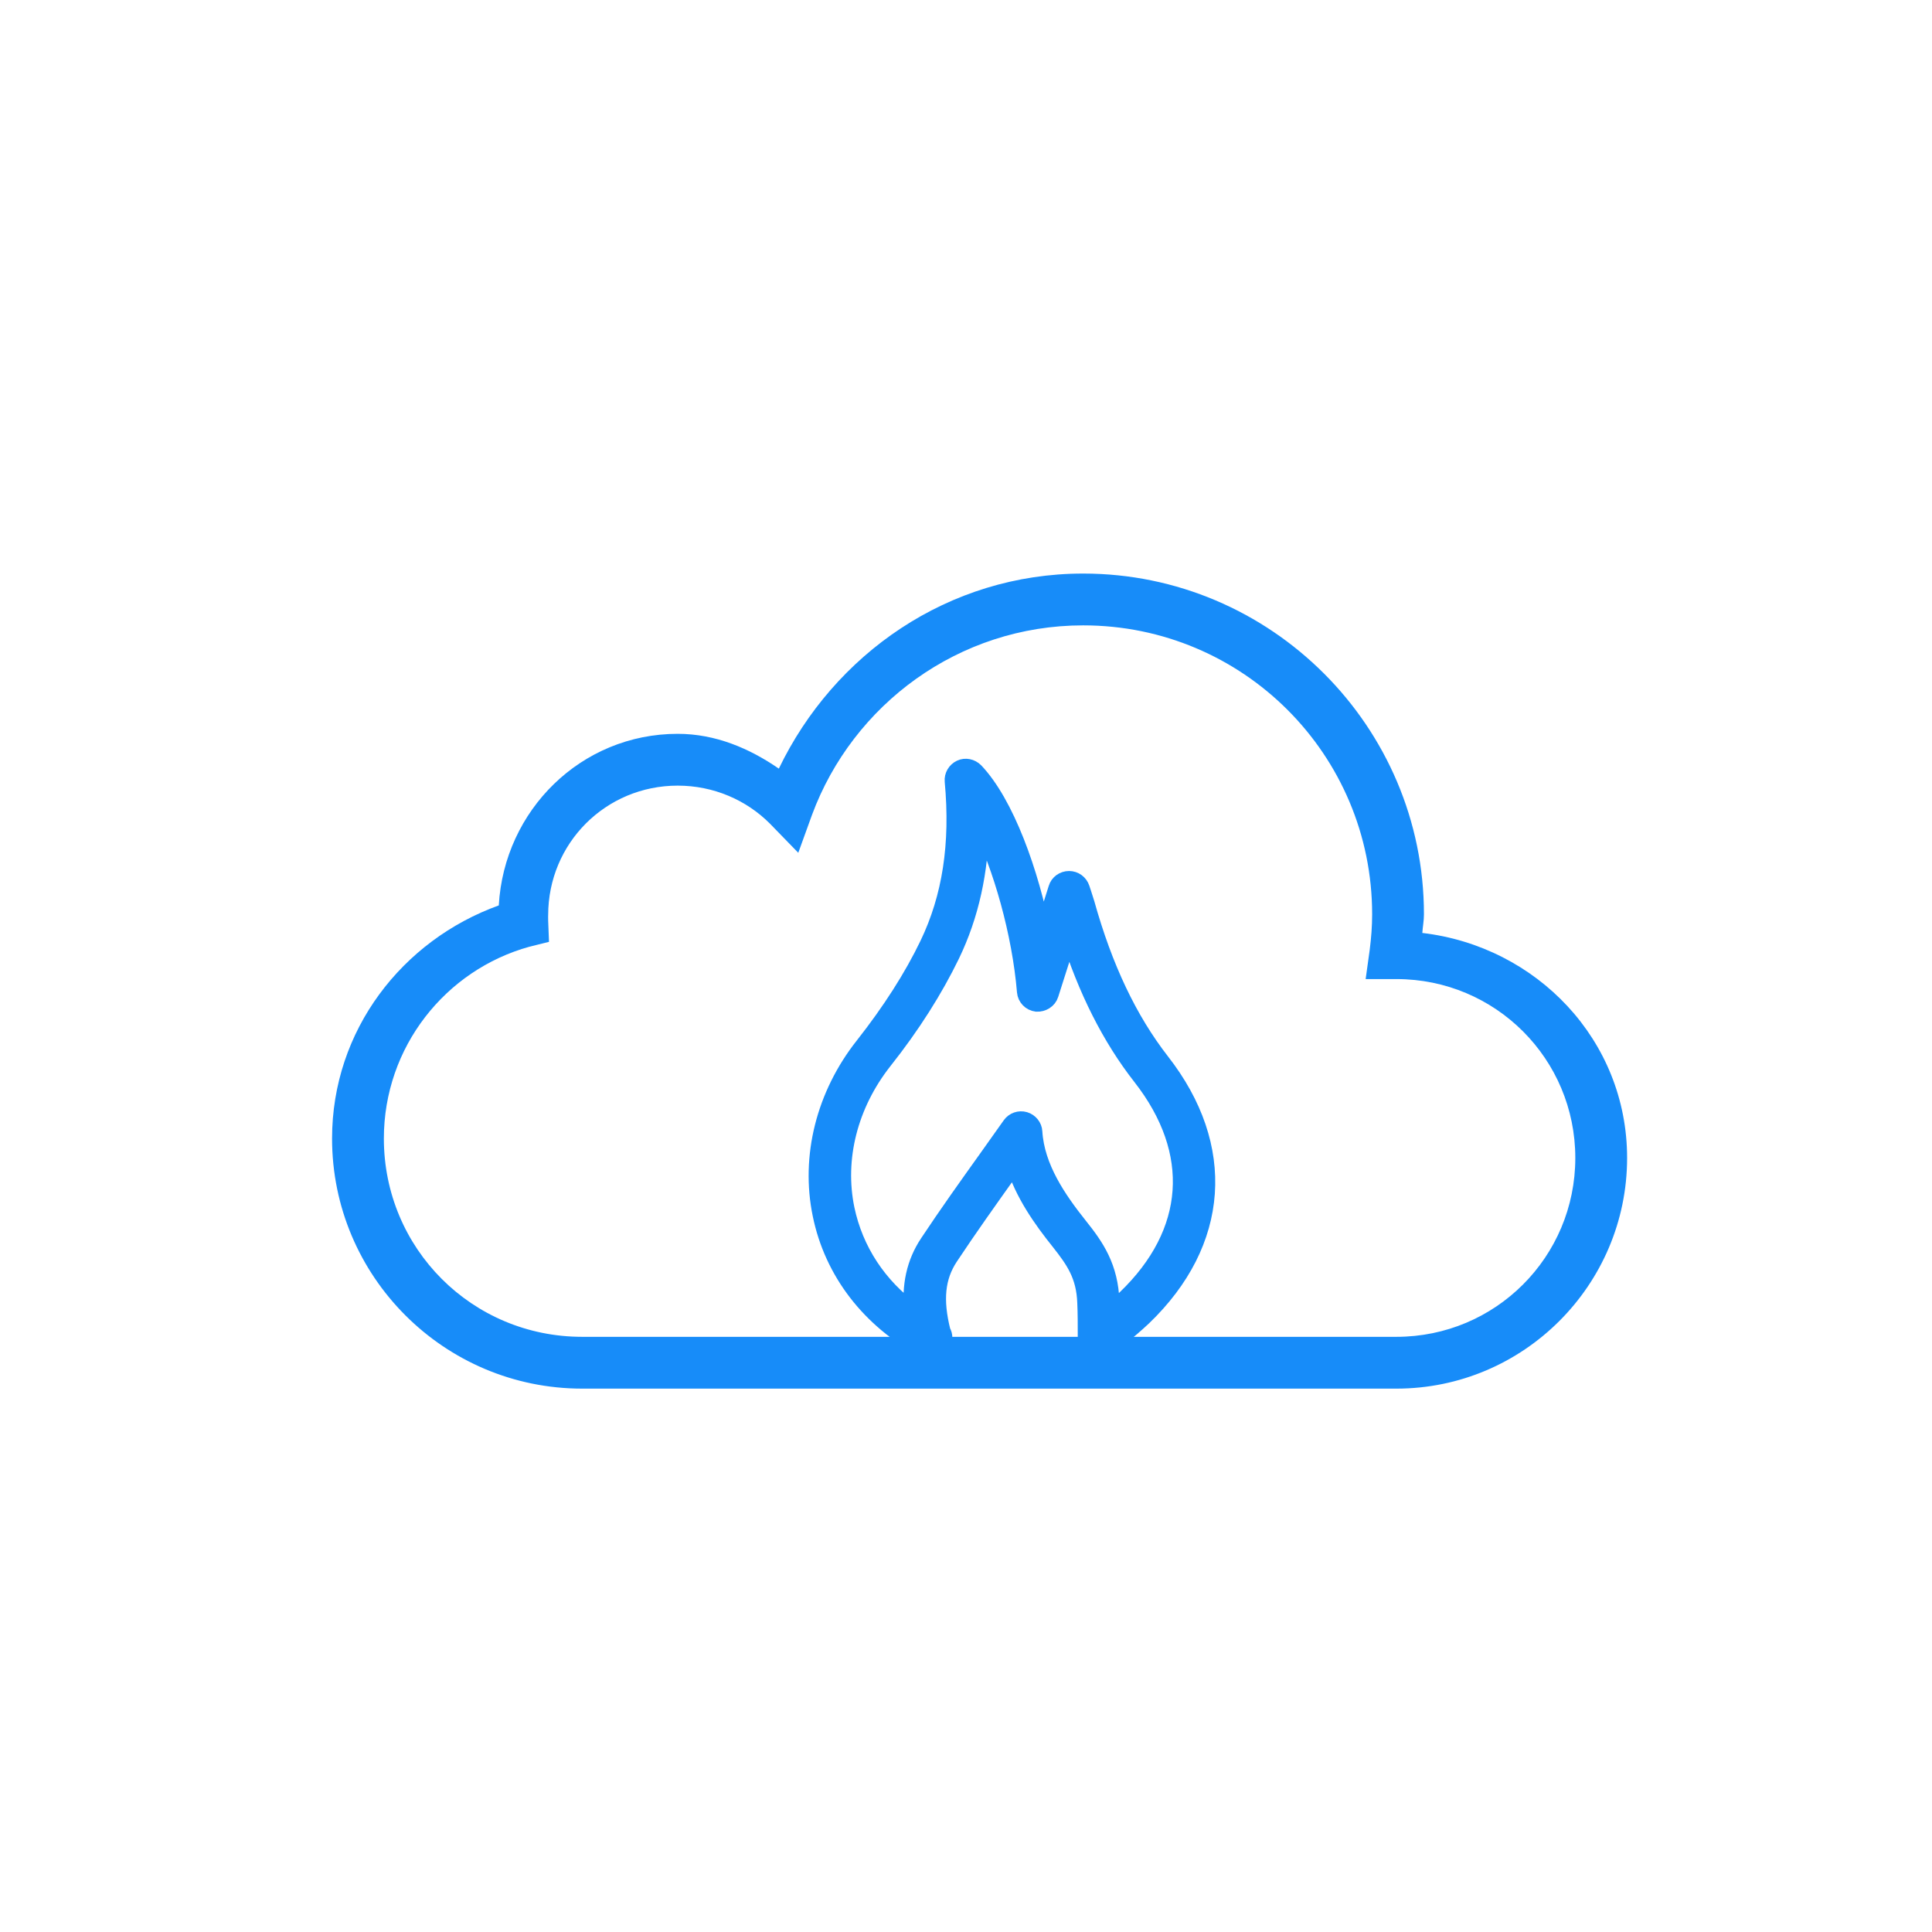 <svg width="64" height="64" viewBox="0 0 64 64" fill="none" xmlns="http://www.w3.org/2000/svg">
<path d="M35.882 19C31.407 19 27.62 21.678 25.8 25.462C24.832 24.795 23.709 24.309 22.449 24.309C19.252 24.309 16.701 26.839 16.523 29.993C13.326 31.146 11 34.129 11 37.715C11 42.286 14.713 46 19.285 46H46.258C50.468 46 53.9 42.568 53.9 38.358C53.9 34.454 50.903 31.35 47.116 30.905C47.13 30.697 47.17 30.503 47.17 30.288C47.17 24.067 42.102 19 35.882 19ZM35.882 20.716C41.177 20.716 45.454 24.996 45.454 30.288C45.454 30.68 45.424 31.066 45.373 31.468L45.239 32.433H46.258C49.539 32.433 52.184 35.077 52.184 38.358C52.184 41.64 49.539 44.284 46.258 44.284H19.285C15.639 44.284 12.716 41.358 12.716 37.715C12.716 34.682 14.76 32.128 17.542 31.36L18.186 31.2L18.159 30.503C18.155 30.382 18.159 30.322 18.159 30.315C18.159 27.932 20.066 26.025 22.449 26.025C23.642 26.025 24.728 26.504 25.506 27.285L26.444 28.25L26.9 26.99C28.25 23.344 31.756 20.716 35.882 20.716Z" fill="#178CF9"/>
<path d="M36.405 44.719C36.349 44.719 36.292 44.711 36.236 44.679C36.091 44.614 36.002 44.469 36.002 44.316C36.002 43.88 36.002 43.5 35.986 43.153C35.954 42.241 35.599 41.74 35.116 41.127C34.52 40.384 33.907 39.52 33.609 38.527L33.383 38.842C32.739 39.746 32.078 40.674 31.441 41.635C31.006 42.297 30.925 43.056 31.191 44.114C31.232 44.178 31.248 44.243 31.248 44.324C31.248 44.55 31.07 44.728 30.845 44.728C30.845 44.728 30.837 44.728 30.829 44.728C30.764 44.728 30.7 44.711 30.635 44.679C28.822 43.702 27.605 42.12 27.218 40.23C26.823 38.325 27.331 36.282 28.62 34.651C29.515 33.513 30.24 32.383 30.764 31.293C31.514 29.734 31.788 27.966 31.594 25.875C31.578 25.705 31.675 25.544 31.828 25.471C31.981 25.398 32.166 25.439 32.287 25.56C33.295 26.618 34.117 28.895 34.528 31.018L35.027 29.436C35.076 29.266 35.237 29.153 35.414 29.153C35.591 29.153 35.745 29.266 35.801 29.436L35.857 29.605C35.898 29.726 35.93 29.831 35.962 29.936C36.558 32.068 37.372 33.787 38.452 35.176C40.652 37.994 40.427 41.151 37.856 43.621C37.606 43.856 37.34 44.082 37.058 44.308L36.655 44.647C36.583 44.711 36.486 44.744 36.397 44.744L36.405 44.719ZM32.465 27.247C32.448 28.87 32.126 30.316 31.497 31.623C30.941 32.77 30.192 33.957 29.257 35.136C28.113 36.589 27.662 38.381 28.008 40.053C28.298 41.433 29.08 42.62 30.256 43.476C30.16 42.588 30.329 41.837 30.764 41.183C31.401 40.222 32.07 39.286 32.722 38.373L33.496 37.283C33.593 37.146 33.77 37.081 33.939 37.13C34.1 37.178 34.221 37.324 34.229 37.493C34.302 38.688 35.035 39.746 35.736 40.626C36.284 41.312 36.744 41.974 36.784 43.129C36.784 43.242 36.784 43.355 36.792 43.468C36.969 43.323 37.139 43.177 37.3 43.024C39.572 40.844 39.766 38.155 37.816 35.66C36.8 34.361 36.01 32.794 35.414 30.905L34.769 32.931C34.713 33.117 34.528 33.222 34.342 33.214C34.149 33.19 34.004 33.036 33.988 32.851C33.827 30.913 33.198 28.693 32.473 27.256L32.465 27.247Z" fill="#178CF9" stroke="#178CF9" stroke-width="0.6"/>
</svg>

